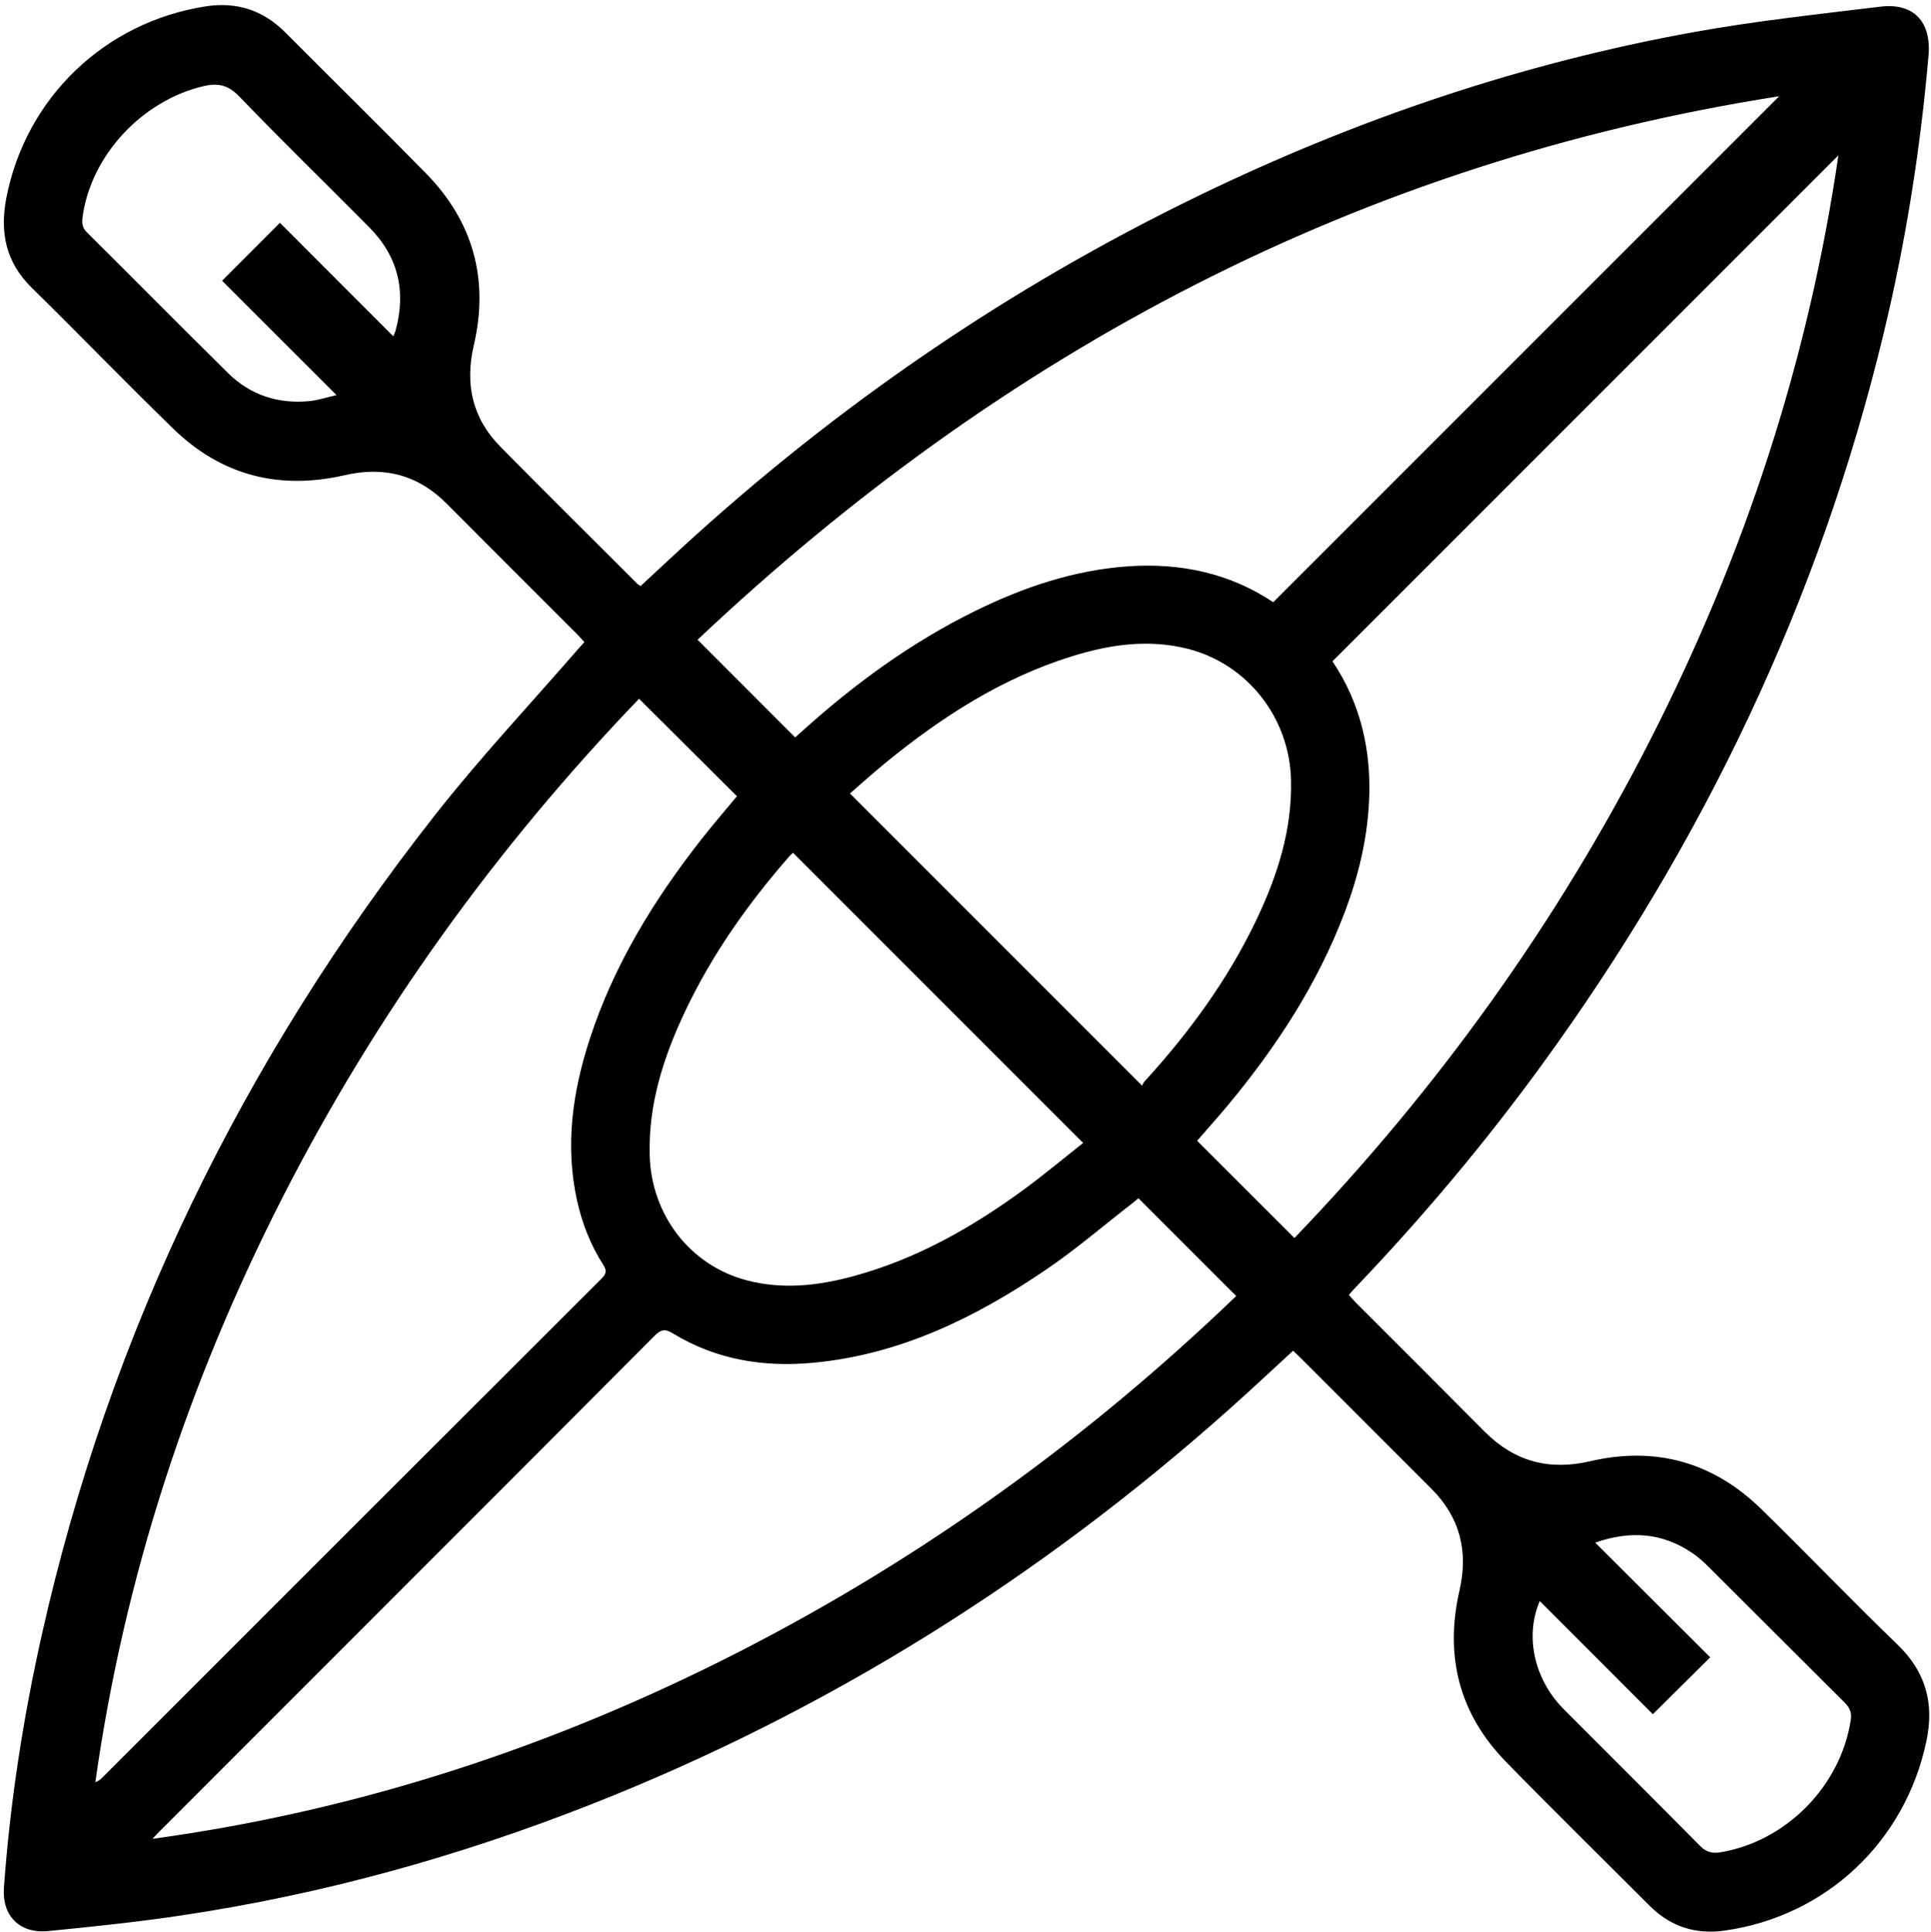 <?xml version="1.0" encoding="UTF-8"?><svg id="Calque_1" xmlns="http://www.w3.org/2000/svg" viewBox="0 0 240 240.05"><path d="M160.72,167.86c-2.76,2.53-5.37,4.99-8.05,7.37-23.52,20.93-49.79,37.41-79.11,48.97-16.54,6.52-33.57,11.25-51.17,13.86-5.44,.81-10.93,1.38-16.41,1.92-3.52,.35-5.75-1.88-5.49-5.41,.76-10.56,2.38-21.01,4.69-31.34,8.46-37.74,25.06-71.61,48.9-101.96,5.64-7.18,11.92-13.86,17.91-20.77,.18-.21,.37-.41,.64-.71-.31-.33-.58-.65-.88-.95-5.42-5.43-10.86-10.84-16.27-16.28-3.55-3.57-7.77-4.63-12.63-3.51-8.12,1.87-15.32,.06-21.31-5.77-5.93-5.76-11.68-11.72-17.58-17.51C.72,32.61-.04,28.89,.79,24.59,3.21,12.16,13,2.74,25.57,.79c3.88-.6,7.16,.49,9.92,3.27,5.81,5.83,11.68,11.6,17.45,17.48,5.88,6,7.85,13.2,5.95,21.36-1.13,4.84-.19,9.06,3.28,12.59,5.63,5.73,11.35,11.37,17.03,17.05,.08,.08,.19,.14,.4,.3,1.68-1.55,3.36-3.12,5.05-4.68,19.34-17.75,40.78-32.44,64.41-43.88,19.6-9.49,40.07-16.43,61.51-20.3,7.65-1.38,15.4-2.21,23.12-3.15,4.14-.51,6.37,1.85,6,6.09-1.01,11.66-2.84,23.2-5.59,34.58-8,33.18-22.45,63.34-42.5,90.88-7.11,9.76-14.87,18.99-23.22,27.72-.22,.23-.42,.47-.73,.81,.29,.33,.56,.66,.85,.96,5.34,5.34,10.69,10.67,16.01,16.03,3.7,3.72,8.01,4.89,13.14,3.69,8.13-1.89,15.29,.12,21.26,5.95,5.69,5.55,11.18,11.31,16.91,16.82,3.55,3.42,4.61,7.33,3.6,12.06-2.64,12.45-12.44,21.71-25.06,23.5-3.59,.51-6.72-.48-9.3-3.06-5.96-5.96-11.98-11.87-17.87-17.9-5.85-5.99-7.65-13.19-5.79-21.3,1.12-4.87,.07-9.08-3.48-12.64-5.45-5.46-10.91-10.91-16.37-16.37-.25-.25-.52-.49-.84-.79ZM79.43,86.83c-17.78,18.51-32.67,39.15-44.36,62.07-11.68,22.92-19.62,47.04-23.22,72.58,.35-.13,.6-.31,.81-.52,20.71-20.7,41.41-41.41,62.14-62.1,.62-.62,.59-1.04,.15-1.72-1.56-2.44-2.6-5.11-3.23-7.94-1.52-6.88-.55-13.57,1.6-20.15,2.99-9.14,7.94-17.21,13.84-24.73,1.45-1.85,2.99-3.62,4.43-5.37l-12.17-12.12Zm62.08,62.07c-.22,.18-.52,.43-.83,.68-3.56,2.76-7,5.72-10.72,8.24-8.77,5.96-18.16,10.54-28.93,11.54-6.15,.57-12.04-.38-17.39-3.65-1-.61-1.5-.49-2.28,.29-9.58,9.63-19.19,19.24-28.79,28.84-10.9,10.91-21.81,21.81-32.71,32.72-.31,.31-.61,.64-.91,.96,25.74-3.52,49.94-11.5,72.92-23.25,22.83-11.68,43.39-26.53,61.78-44.21-4.09-4.09-8.09-8.09-12.15-12.15Zm19.37,4.96c17.74-18.46,32.61-39.11,44.29-62.03,11.67-22.92,19.61-47.04,23.32-72.53-21,21-41.91,41.91-62.88,62.88,3.52,5.23,4.89,11.2,4.54,17.6-.25,4.66-1.34,9.14-2.98,13.5-3.38,8.96-8.53,16.84-14.62,24.15-1.27,1.52-2.59,2.99-3.76,4.34,4.07,4.07,8.05,8.04,12.1,12.09Zm-2.62-79.03c21-21,41.89-41.89,62.87-62.87-52.14,8.16-96.47,31.71-134.43,67.54l12.13,12.14c.17-.15,.46-.42,.76-.68,6.58-5.95,13.68-11.14,21.66-15.06,6-2.94,12.24-5.05,18.95-5.52,6.56-.46,12.7,.88,18.05,4.46Zm-16.31,60.09c.07-.13,.16-.37,.32-.54,5.52-6.05,10.32-12.6,13.86-20.01,2.64-5.52,4.49-11.25,4.33-17.49-.2-7.71-5.43-14.39-12.87-16.26-4.89-1.23-9.69-.52-14.4,.95-8.64,2.69-16.09,7.49-23.04,13.15-1.57,1.28-3.07,2.64-4.51,3.89,12.11,12.1,24.1,24.1,36.31,36.31Zm-7.32,7.12c-12.15-12.15-24.08-24.08-36.06-36.06-.09,.08-.28,.22-.43,.4-5.15,5.88-9.64,12.22-12.99,19.3-2.68,5.67-4.59,11.55-4.4,17.95,.22,7.37,5.01,13.63,12.06,15.48,4.45,1.17,8.87,.68,13.24-.51,7.86-2.13,14.8-6.07,21.31-10.85,2.5-1.84,4.88-3.83,7.27-5.72ZM27.6,34.89l7.19-7.2c4.66,4.66,9.37,9.38,14.09,14.1,.07-.18,.2-.42,.28-.69,1.35-4.92,.32-9.25-3.29-12.88-5.37-5.42-10.84-10.73-16.13-16.23-1.39-1.44-2.65-1.71-4.5-1.27-7.53,1.79-13.84,8.49-14.95,16.06-.11,.76-.16,1.43,.5,2.08,5.87,5.82,11.68,11.71,17.56,17.51,2.77,2.73,6.21,3.84,10.07,3.48,1.1-.1,2.18-.48,3.4-.75l-14.23-14.22ZM198.26,191.7c4.95,4.93,9.66,9.63,14.3,14.26-2.31,2.3-4.57,4.54-7.13,7.07-4.65-4.65-9.37-9.38-14.05-14.06-1.87,4.31-.73,9.71,2.98,13.44,5.64,5.67,11.32,11.29,16.93,16.98,.78,.79,1.53,.97,2.55,.8,8.16-1.36,14.91-8.22,16.18-16.39,.15-.95-.09-1.55-.74-2.2-5.64-5.6-11.25-11.24-16.89-16.85-.65-.65-1.34-1.27-2.1-1.78-3.67-2.46-7.58-2.81-12.03-1.26Z"/></svg>